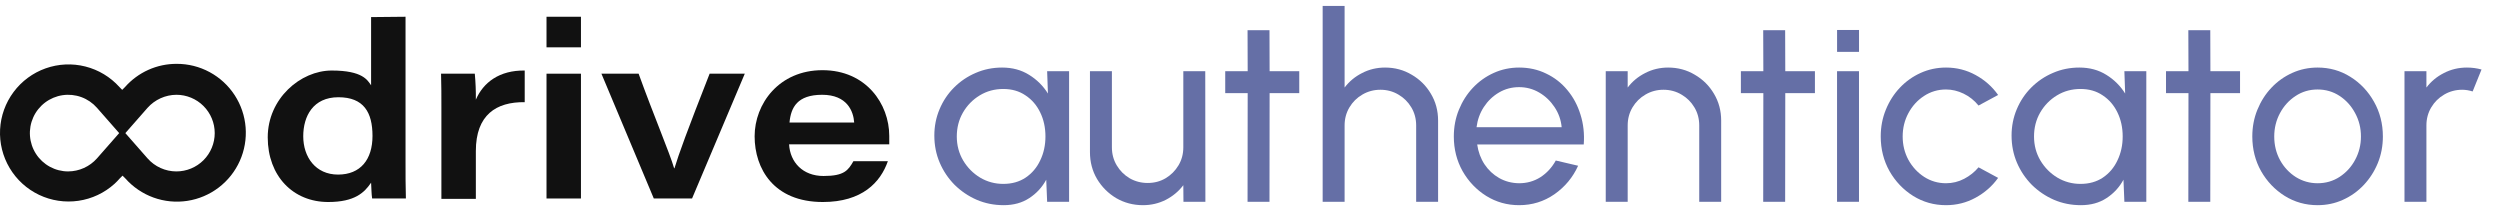 <svg width="233" height="20" viewBox="0 0 233 20" fill="none" xmlns="http://www.w3.org/2000/svg">
<path d="M37.796 1.561V15.19C37.796 16.271 37.796 17.386 37.829 18.499H34.684C34.618 18.106 34.618 17.517 34.586 17.025C33.963 17.942 33.078 18.827 30.588 18.827C27.312 18.827 24.953 16.403 24.953 12.799C24.953 9.195 28 6.573 30.916 6.573C33.832 6.573 34.258 7.491 34.586 7.949V1.593L37.796 1.561ZM28.262 12.7C28.262 14.633 29.409 16.271 31.506 16.271C33.603 16.271 34.717 14.863 34.717 12.668C34.717 10.472 33.898 9.063 31.538 9.063C29.18 9.063 28.262 10.833 28.262 12.7Z" fill="#111111"/>
<path d="M41.138 10.013C41.138 8.965 41.138 7.916 41.106 6.868H44.251C44.326 7.674 44.359 8.483 44.349 9.292C45.037 7.687 46.544 6.54 48.903 6.573V9.522C46.249 9.489 44.349 10.701 44.349 14.076V18.532H41.138V10.013Z" fill="#111111"/>
<path d="M50.935 1.561H54.145V4.411H50.935V1.561ZM50.935 6.868H54.145V18.499H50.935V6.868Z" fill="#111111"/>
<path d="M59.519 6.868C60.928 10.767 62.435 14.306 62.828 15.682H62.861C63.254 14.371 64.04 12.209 66.137 6.868H69.414L64.499 18.499H60.934L56.053 6.868H59.519Z" fill="#111111"/>
<path d="M73.542 13.454C73.64 15.125 74.82 16.402 76.753 16.402C78.686 16.402 79.046 15.878 79.538 15.026H82.748C82.06 16.992 80.357 18.827 76.687 18.827C72.1 18.827 70.331 15.714 70.331 12.7C70.331 9.686 72.592 6.541 76.654 6.541C80.717 6.541 82.879 9.686 82.879 12.667V13.454H73.542ZM79.61 11.422C79.544 10.374 78.954 8.834 76.628 8.834C74.302 8.834 73.712 10.014 73.581 11.422H79.61Z" fill="#111111"/>
<path d="M16.467 5.951C15.557 5.947 14.656 6.138 13.825 6.511C12.995 6.884 12.253 7.43 11.651 8.113L11.389 8.375L11.133 8.113C10.287 7.175 9.181 6.508 7.956 6.198C6.731 5.888 5.442 5.949 4.251 6.371C3.06 6.794 2.022 7.561 1.267 8.574C0.511 9.587 0.074 10.801 0.008 12.063C-0.057 13.325 0.254 14.578 0.901 15.663C1.548 16.749 2.502 17.618 3.643 18.161C4.784 18.704 6.061 18.896 7.311 18.714C8.562 18.532 9.73 17.983 10.668 17.136C10.841 16.977 11.005 16.809 11.159 16.632L11.422 16.37L11.684 16.632C12.396 17.435 13.298 18.047 14.307 18.412C15.317 18.777 16.401 18.883 17.462 18.72C18.523 18.557 19.527 18.131 20.381 17.481C21.234 16.831 21.912 15.977 22.35 14.997C22.789 14.018 22.975 12.944 22.892 11.873C22.808 10.803 22.458 9.771 21.873 8.871C21.288 7.972 20.486 7.233 19.542 6.723C18.598 6.212 17.541 5.947 16.467 5.951ZM16.434 15.976C15.927 15.976 15.426 15.867 14.964 15.658C14.502 15.449 14.09 15.145 13.754 14.764L11.395 12.078L9.036 14.764C8.699 15.143 8.285 15.447 7.822 15.656C7.359 15.865 6.858 15.974 6.35 15.976C5.753 15.976 5.166 15.825 4.643 15.539C4.119 15.253 3.675 14.84 3.352 14.338C3.029 13.836 2.837 13.262 2.794 12.667C2.75 12.072 2.856 11.475 3.102 10.931C3.348 10.388 3.727 9.915 4.203 9.555C4.679 9.196 5.238 8.961 5.828 8.873C6.418 8.785 7.021 8.846 7.582 9.051C8.142 9.256 8.642 9.598 9.036 10.046L11.395 12.733L13.754 10.046C14.093 9.668 14.507 9.364 14.969 9.155C15.432 8.947 15.933 8.837 16.441 8.834C17.388 8.834 18.297 9.21 18.966 9.88C19.636 10.55 20.012 11.458 20.012 12.405C20.012 13.352 19.636 14.261 18.966 14.931C18.297 15.6 17.388 15.976 16.441 15.976H16.434Z" fill="#111111"/>
<path d="M173.261 2.794H171.216V4.834H173.261V2.794Z" fill="#656FA6"/>
<path d="M97.594 6.636H99.639V18.806H97.594L97.509 16.749C97.128 17.455 96.6 18.027 95.927 18.465C95.262 18.903 94.467 19.122 93.542 19.122C92.649 19.122 91.814 18.956 91.035 18.623C90.256 18.283 89.567 17.816 88.966 17.224C88.374 16.623 87.911 15.934 87.579 15.155C87.246 14.376 87.08 13.537 87.08 12.636C87.08 11.768 87.242 10.948 87.567 10.178C87.891 9.407 88.341 8.734 88.917 8.158C89.501 7.574 90.175 7.119 90.938 6.795C91.7 6.462 92.52 6.296 93.396 6.296C94.353 6.296 95.193 6.523 95.915 6.977C96.637 7.423 97.221 8.004 97.667 8.717L97.594 6.636ZM93.505 17.139C94.308 17.139 95.002 16.944 95.586 16.555C96.178 16.157 96.633 15.622 96.949 14.948C97.274 14.275 97.436 13.533 97.436 12.721C97.436 11.894 97.274 11.147 96.949 10.482C96.625 9.809 96.166 9.277 95.574 8.888C94.99 8.49 94.3 8.292 93.505 8.292C92.702 8.292 91.972 8.49 91.315 8.888C90.658 9.285 90.134 9.821 89.745 10.494C89.364 11.159 89.173 11.902 89.173 12.721C89.173 13.541 89.372 14.287 89.769 14.96C90.167 15.626 90.694 16.157 91.351 16.555C92.008 16.944 92.726 17.139 93.505 17.139Z" fill="#656FA6"/>
<path d="M101.584 14.181V6.636H103.629V13.731C103.629 14.348 103.779 14.908 104.079 15.411C104.379 15.914 104.781 16.315 105.284 16.615C105.795 16.907 106.355 17.053 106.963 17.053C107.58 17.053 108.135 16.907 108.63 16.615C109.133 16.315 109.535 15.914 109.835 15.411C110.135 14.908 110.285 14.348 110.285 13.731V6.636H112.33L112.342 18.806H110.298L110.285 17.26C109.855 17.828 109.312 18.283 108.655 18.623C107.998 18.956 107.288 19.122 106.525 19.122C105.616 19.122 104.785 18.903 104.03 18.465C103.284 18.019 102.688 17.423 102.241 16.676C101.803 15.93 101.584 15.098 101.584 14.181Z" fill="#656FA6"/>
<path d="M121.091 8.681H118.328L118.316 18.806H116.272L116.284 8.681H114.191V6.636H116.284L116.272 2.815H118.316L118.328 6.636H121.091V8.681Z" fill="#656FA6"/>
<path d="M134.03 11.236V18.806H131.986V11.687C131.986 11.07 131.836 10.51 131.535 10.007C131.235 9.504 130.834 9.107 130.331 8.815C129.828 8.515 129.268 8.365 128.651 8.365C128.043 8.365 127.483 8.515 126.972 8.815C126.469 9.107 126.067 9.504 125.767 10.007C125.467 10.51 125.317 11.07 125.317 11.687V18.806H123.272V0.552H125.317V8.158C125.747 7.59 126.29 7.139 126.948 6.807C127.605 6.466 128.319 6.296 129.089 6.296C129.998 6.296 130.826 6.519 131.572 6.965C132.326 7.403 132.923 7.995 133.361 8.742C133.807 9.488 134.03 10.32 134.03 11.236Z" fill="#656FA6"/>
<path d="M141.581 19.122C140.461 19.122 139.439 18.834 138.514 18.258C137.597 17.682 136.863 16.912 136.311 15.946C135.768 14.973 135.496 13.898 135.496 12.721C135.496 11.829 135.654 10.997 135.971 10.226C136.287 9.448 136.721 8.766 137.273 8.182C137.833 7.59 138.482 7.127 139.22 6.795C139.958 6.462 140.745 6.296 141.581 6.296C142.498 6.296 143.337 6.482 144.1 6.856C144.871 7.221 145.528 7.732 146.071 8.389C146.623 9.046 147.033 9.809 147.3 10.677C147.576 11.545 147.678 12.474 147.605 13.463H137.674C137.772 14.153 137.999 14.77 138.356 15.313C138.713 15.849 139.167 16.275 139.719 16.591C140.279 16.907 140.899 17.07 141.581 17.078C142.311 17.078 142.972 16.891 143.564 16.518C144.157 16.137 144.635 15.617 145 14.96L147.081 15.447C146.595 16.526 145.86 17.41 144.879 18.1C143.897 18.782 142.798 19.122 141.581 19.122ZM137.614 11.857H145.548C145.483 11.176 145.264 10.555 144.891 9.995C144.518 9.427 144.043 8.973 143.467 8.632C142.891 8.292 142.262 8.121 141.581 8.121C140.899 8.121 140.275 8.287 139.707 8.62C139.139 8.953 138.668 9.403 138.295 9.971C137.93 10.531 137.703 11.159 137.614 11.857Z" fill="#656FA6"/>
<path d="M160.413 11.236V18.806H158.369V11.687C158.369 11.07 158.219 10.51 157.918 10.007C157.618 9.504 157.217 9.107 156.714 8.815C156.211 8.515 155.651 8.365 155.034 8.365C154.426 8.365 153.866 8.515 153.355 8.815C152.852 9.107 152.45 9.504 152.15 10.007C151.85 10.51 151.7 11.07 151.7 11.687V18.806H149.655V6.636H151.7V8.158C152.13 7.59 152.673 7.139 153.331 6.807C153.988 6.466 154.702 6.296 155.472 6.296C156.381 6.296 157.209 6.519 157.955 6.965C158.709 7.403 159.306 7.995 159.744 8.742C160.19 9.488 160.413 10.32 160.413 11.236Z" fill="#656FA6"/>
<path d="M169.151 8.681H166.388L166.376 18.806H164.331L164.344 8.681H162.251V6.636H164.344L164.331 2.815H166.376L166.388 6.636H169.151V8.681Z" fill="#656FA6"/>
<path d="M171.213 6.636H173.258V18.806H171.213V6.636Z" fill="#656FA6"/>
<path d="M184.399 15.593L186.225 16.579C185.673 17.35 184.971 17.966 184.119 18.429C183.276 18.891 182.359 19.122 181.369 19.122C180.249 19.122 179.227 18.834 178.302 18.258C177.386 17.682 176.651 16.912 176.1 15.946C175.556 14.973 175.284 13.898 175.284 12.721C175.284 11.829 175.443 10.997 175.759 10.226C176.075 9.448 176.509 8.766 177.061 8.182C177.621 7.59 178.27 7.127 179.008 6.795C179.746 6.462 180.533 6.296 181.369 6.296C182.359 6.296 183.276 6.527 184.119 6.989C184.971 7.452 185.673 8.072 186.225 8.851L184.399 9.837C184.01 9.358 183.547 8.989 183.012 8.73C182.476 8.47 181.929 8.34 181.369 8.34C180.615 8.34 179.929 8.543 179.312 8.949C178.704 9.346 178.221 9.878 177.864 10.543C177.507 11.208 177.329 11.934 177.329 12.721C177.329 13.508 177.507 14.234 177.864 14.899C178.229 15.557 178.716 16.084 179.325 16.482C179.941 16.879 180.623 17.078 181.369 17.078C181.969 17.078 182.533 16.94 183.061 16.664C183.588 16.388 184.034 16.031 184.399 15.593Z" fill="#656FA6"/>
<path d="M197.992 6.636H200.036V18.806H197.992L197.907 16.749C197.525 17.455 196.998 18.027 196.325 18.465C195.659 18.903 194.864 19.122 193.939 19.122C193.047 19.122 192.211 18.956 191.433 18.623C190.654 18.283 189.964 17.816 189.364 17.224C188.772 16.623 188.309 15.934 187.976 15.155C187.644 14.376 187.478 13.537 187.478 12.636C187.478 11.768 187.64 10.948 187.964 10.178C188.289 9.407 188.739 8.734 189.315 8.158C189.899 7.574 190.573 7.119 191.335 6.795C192.098 6.462 192.917 6.296 193.793 6.296C194.751 6.296 195.59 6.523 196.313 6.977C197.035 7.423 197.619 8.004 198.065 8.717L197.992 6.636ZM193.903 17.139C194.706 17.139 195.4 16.944 195.984 16.555C196.576 16.157 197.031 15.622 197.347 14.948C197.671 14.275 197.834 13.533 197.834 12.721C197.834 11.894 197.671 11.147 197.347 10.482C197.022 9.809 196.564 9.277 195.972 8.888C195.388 8.49 194.698 8.292 193.903 8.292C193.1 8.292 192.37 8.49 191.712 8.888C191.055 9.285 190.532 9.821 190.143 10.494C189.761 11.159 189.571 11.902 189.571 12.721C189.571 13.541 189.769 14.287 190.167 14.96C190.565 15.626 191.092 16.157 191.749 16.555C192.406 16.944 193.124 17.139 193.903 17.139Z" fill="#656FA6"/>
<path d="M208.772 8.681H206.01L205.998 18.806H203.953L203.966 8.681H201.872V6.636H203.966L203.953 2.815H205.998L206.01 6.636H208.772V8.681Z" fill="#656FA6"/>
<path d="M216 19.122C214.88 19.122 213.858 18.834 212.933 18.258C212.016 17.682 211.282 16.912 210.73 15.946C210.187 14.973 209.915 13.898 209.915 12.721C209.915 11.829 210.073 10.997 210.39 10.226C210.706 9.448 211.14 8.766 211.692 8.182C212.251 7.59 212.9 7.127 213.639 6.795C214.377 6.462 215.164 6.296 216 6.296C217.119 6.296 218.137 6.584 219.054 7.16C219.979 7.736 220.713 8.511 221.257 9.484C221.808 10.458 222.084 11.537 222.084 12.721C222.084 13.605 221.926 14.433 221.61 15.204C221.293 15.975 220.855 16.656 220.295 17.248C219.744 17.832 219.099 18.291 218.36 18.623C217.63 18.956 216.843 19.122 216 19.122ZM216 17.078C216.762 17.078 217.448 16.879 218.056 16.482C218.673 16.076 219.156 15.544 219.504 14.887C219.861 14.222 220.04 13.5 220.04 12.721C220.04 11.926 219.857 11.196 219.492 10.531C219.135 9.865 218.653 9.334 218.044 8.936C217.436 8.539 216.754 8.34 216 8.34C215.237 8.34 214.551 8.543 213.943 8.949C213.334 9.346 212.852 9.878 212.495 10.543C212.138 11.208 211.959 11.934 211.959 12.721C211.959 13.533 212.142 14.271 212.507 14.936C212.872 15.593 213.363 16.116 213.979 16.506C214.596 16.887 215.269 17.078 216 17.078Z" fill="#656FA6"/>
<path d="M224.098 18.806V6.636H226.142V8.158C226.572 7.59 227.116 7.139 227.773 6.807C228.43 6.466 229.144 6.296 229.915 6.296C230.386 6.296 230.84 6.357 231.278 6.478L230.45 8.523C230.118 8.417 229.793 8.365 229.477 8.365C228.868 8.365 228.309 8.515 227.797 8.815C227.294 9.107 226.893 9.504 226.593 10.007C226.293 10.51 226.142 11.07 226.142 11.687V18.806H224.098Z" fill="#656FA6"/>
</svg>
